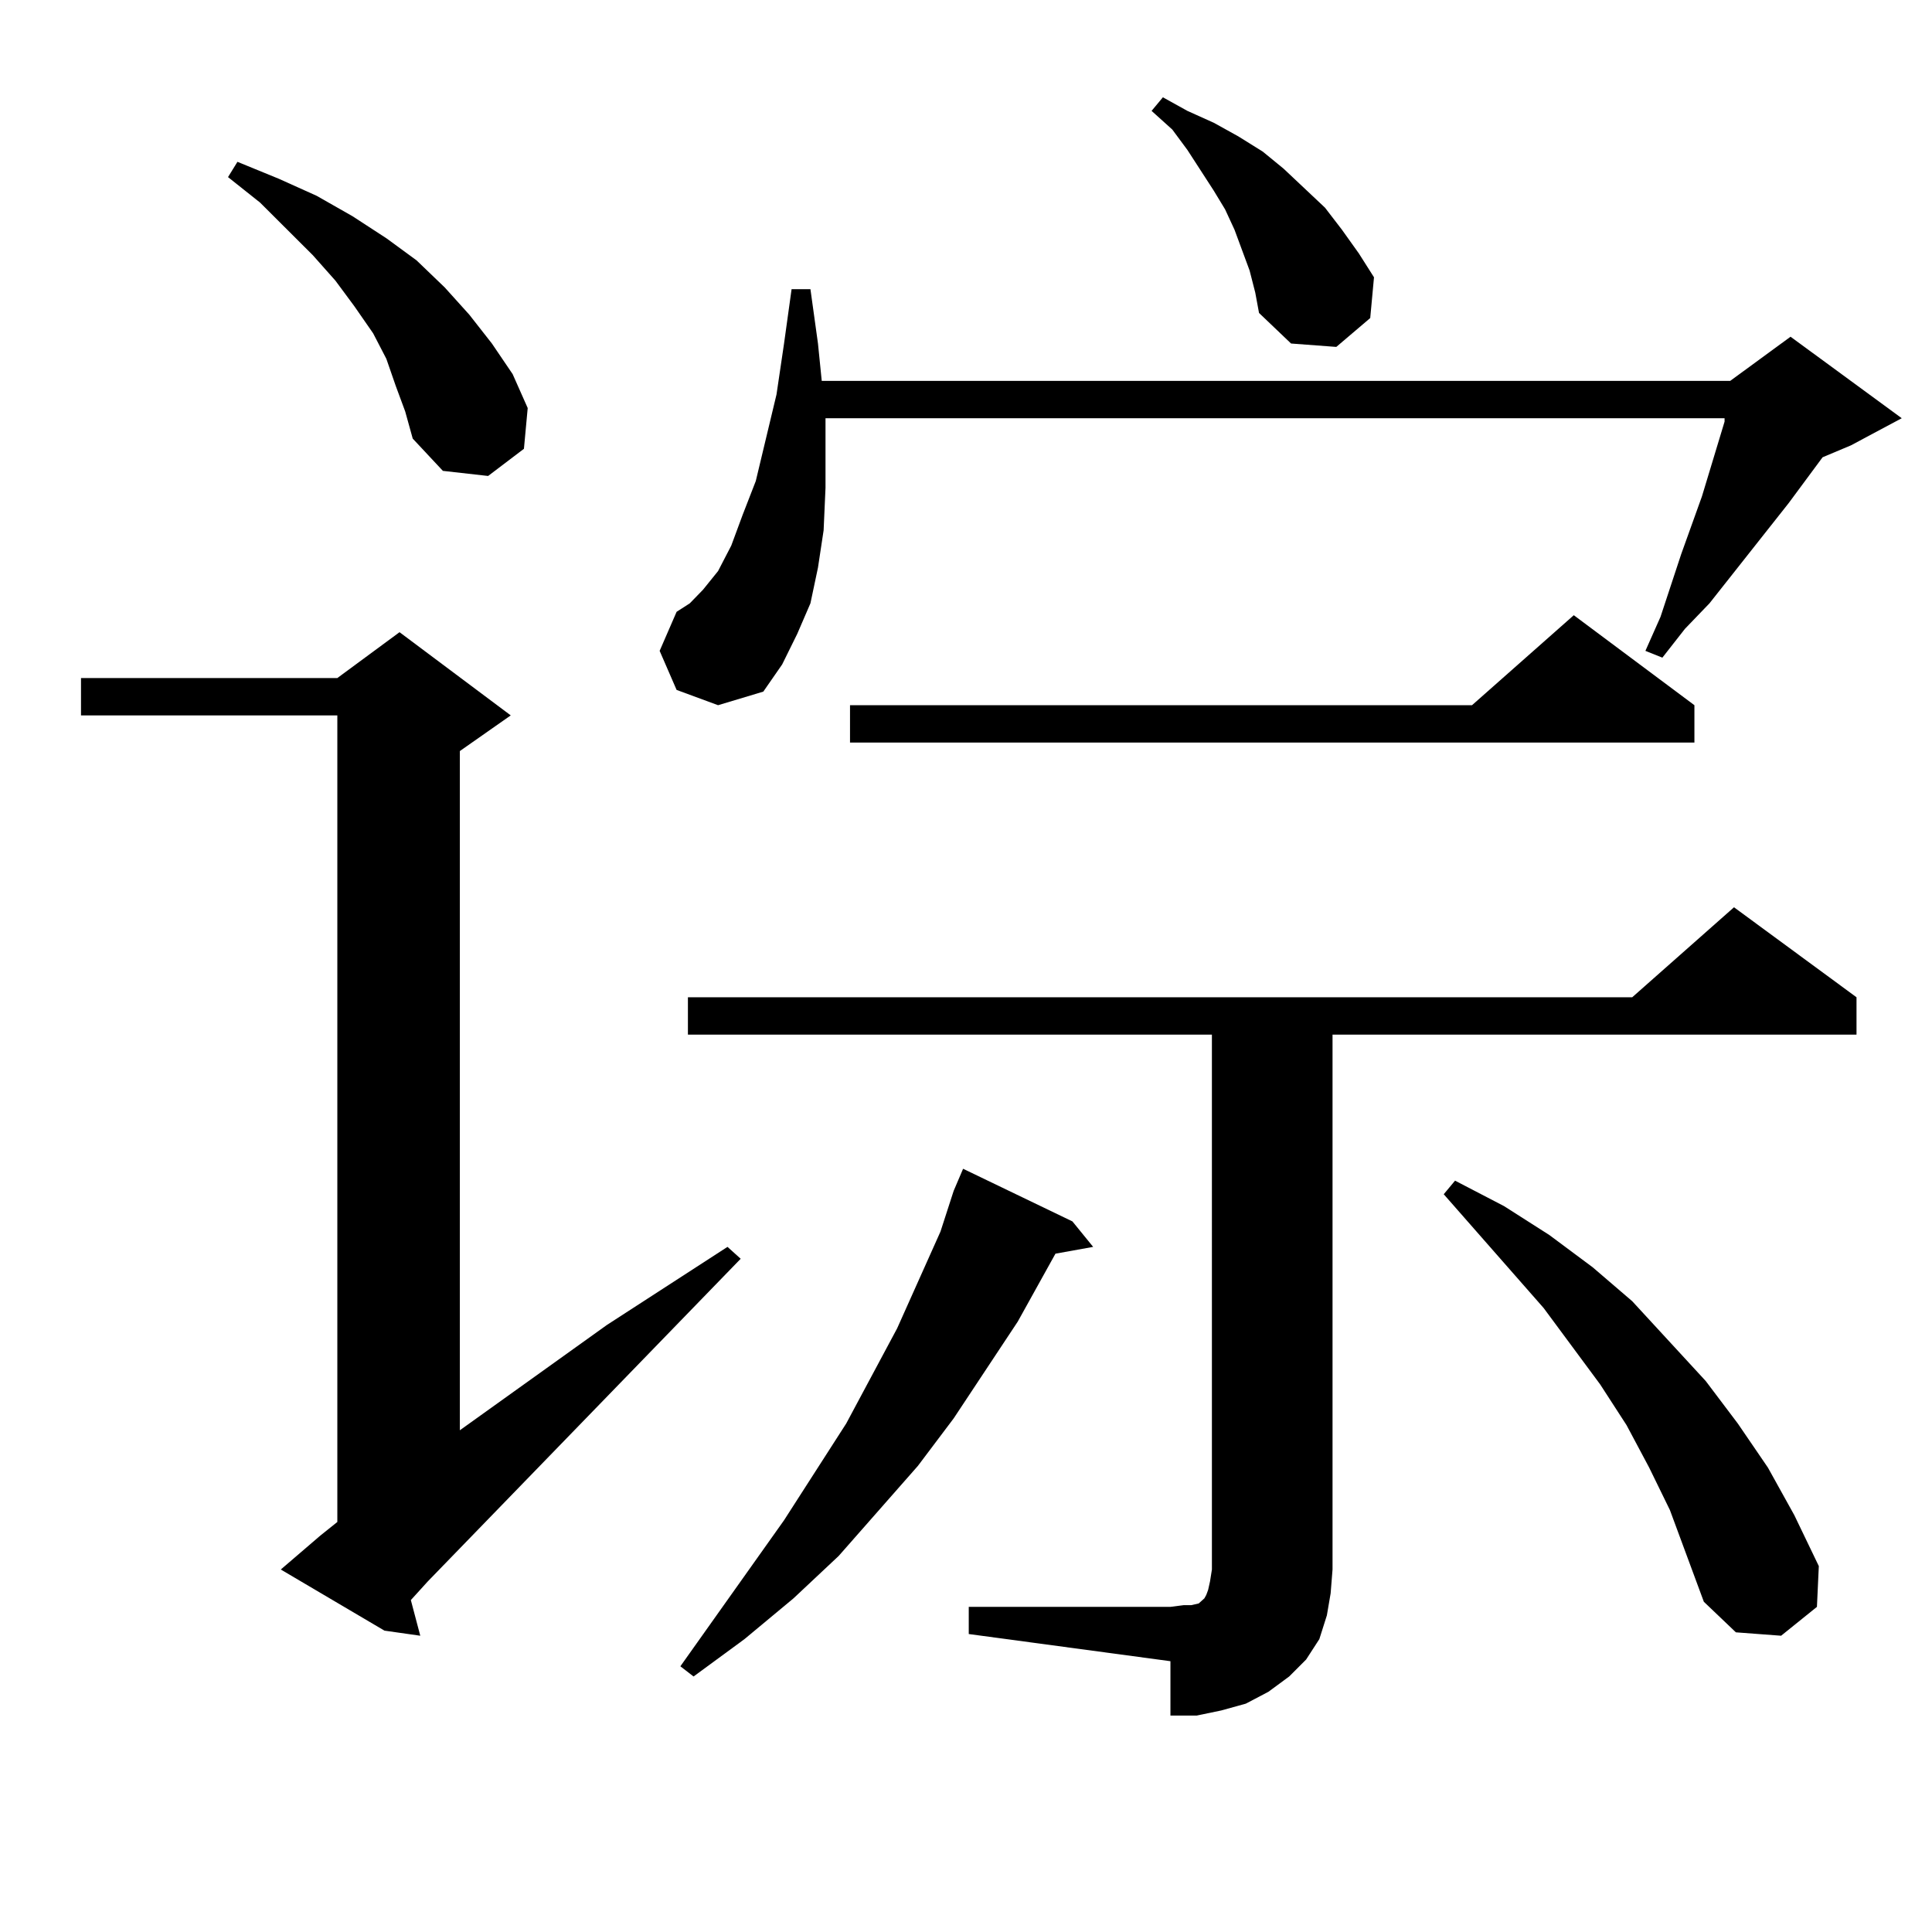 <?xml version="1.0" encoding="utf-8"?>
<!-- Generator: Adobe Illustrator 16.0.0, SVG Export Plug-In . SVG Version: 6.00 Build 0)  -->
<!DOCTYPE svg PUBLIC "-//W3C//DTD SVG 1.1//EN" "http://www.w3.org/Graphics/SVG/1.1/DTD/svg11.dtd">
<svg version="1.1" id="图层_1" xmlns="http://www.w3.org/2000/svg" xmlns:xlink="http://www.w3.org/1999/xlink" x="0px" y="0px"
	 width="1000px" height="1000px" viewBox="0 0 1000 1000" enable-background="new 0 0 1000 1000" xml:space="preserve">
<path d="M145.338,812.375l20.487-17.578l8.78-7.031v-417.48H41.926v-19.336h132.68l32.194-23.73l57.559,43.066l-26.341,18.457
	v351.563l76.096-54.492l62.438-40.43l6.829,6.152L221.434,818.527l-8.78,9.668l4.878,18.457l-18.536-2.637L145.338,812.375z
	 M204.849,199.777l-4.878-14.063l-6.829-13.184l-9.756-14.063l-9.756-13.184l-11.707-13.184l-27.316-27.246l-16.585-13.184
	l4.878-7.91l21.463,8.789l19.512,8.789l18.536,10.547l17.561,11.426l15.609,11.426l14.634,14.063l12.682,14.063l11.707,14.941
	l10.731,15.82l7.805,17.578l-1.951,21.094l-18.536,14.063l-23.414-2.637l-15.609-16.699l-3.902-14.063L204.849,199.777z
	 M350.211,357.102l-8.78-20.215l8.78-20.215l6.829-4.395l6.829-7.031l7.805-9.668l6.829-13.184l5.854-15.82l6.829-17.578
	l10.731-44.824l3.902-26.367l3.902-28.125h9.756l3.902,28.125l1.951,19.336h470.232l31.219-22.852l57.56,42.188l-26.341,14.063
	l-14.634,6.152l-17.561,23.73l-40.975,51.855l-12.683,13.184l-11.707,14.941l-8.78-3.516l7.805-17.578l10.731-32.52l10.731-29.883
	l11.707-38.672v-1.758H427.282v13.184v22.852l-0.976,21.973l-2.927,19.336l-3.902,18.457l-6.829,15.82l-7.805,15.82l-9.756,14.063
	l-23.414,7.031L350.211,357.102z M555.084,632.199l10.731,13.184l-19.512,3.516l-19.512,35.156l-33.17,50.098l-18.536,24.609
	l-40.975,46.582l-23.414,21.973l-25.365,21.094l-26.341,19.336l-6.829-5.273l53.657-75.586l32.194-50.098l26.341-49.219
	l22.438-50.098l6.829-21.094l4.878-11.426L555.084,632.199z M501.427,831.711h104.388l6.829-0.879h3.902l3.902-0.879l0.976-0.879
	l0.976-0.879l0.976-0.879l0.976-1.758l0.976-2.637l0.976-4.395l0.976-6.152V535.52H356.064v-19.336h488.769l52.682-46.582
	l63.413,46.582v19.336H689.715v276.855l-0.976,12.305l-1.951,11.426l-3.902,12.305l-6.829,10.547l-8.78,8.789l-10.731,7.91
	l-11.707,6.152l-12.683,3.516l-12.683,2.637h-13.658v-28.125l-104.388-14.063V831.711z M877.027,365.012v19.336H439.965v-19.336
	h321.943l52.682-46.582L877.027,365.012z M646.789,140.012l-3.902-10.547l-3.902-10.547l-4.878-10.547l-5.854-9.668l-13.658-21.094
	l-7.805-10.547l-10.731-9.668l5.854-7.031l12.683,7.031l13.658,6.152l12.683,7.031l12.683,7.91l10.731,8.789l21.463,20.215
	l8.78,11.426l8.78,12.305l7.805,12.305l-1.951,21.094l-17.561,14.941l-23.414-1.758l-16.585-15.82l-1.951-10.547L646.789,140.012z
	 M864.345,781.613l-10.731-21.973l-11.707-21.973l-13.658-21.094l-29.268-39.551l-51.706-58.887l5.854-7.031l25.365,13.184
	l23.414,14.941l22.438,16.699l20.487,17.578l38.048,41.309l16.585,21.973l15.609,22.852l13.658,24.609l12.683,26.367l-0.976,21.094
	l-18.536,14.941l-23.414-1.758l-16.585-15.82l-8.78-23.73L864.345,781.613z"/>
</svg>
